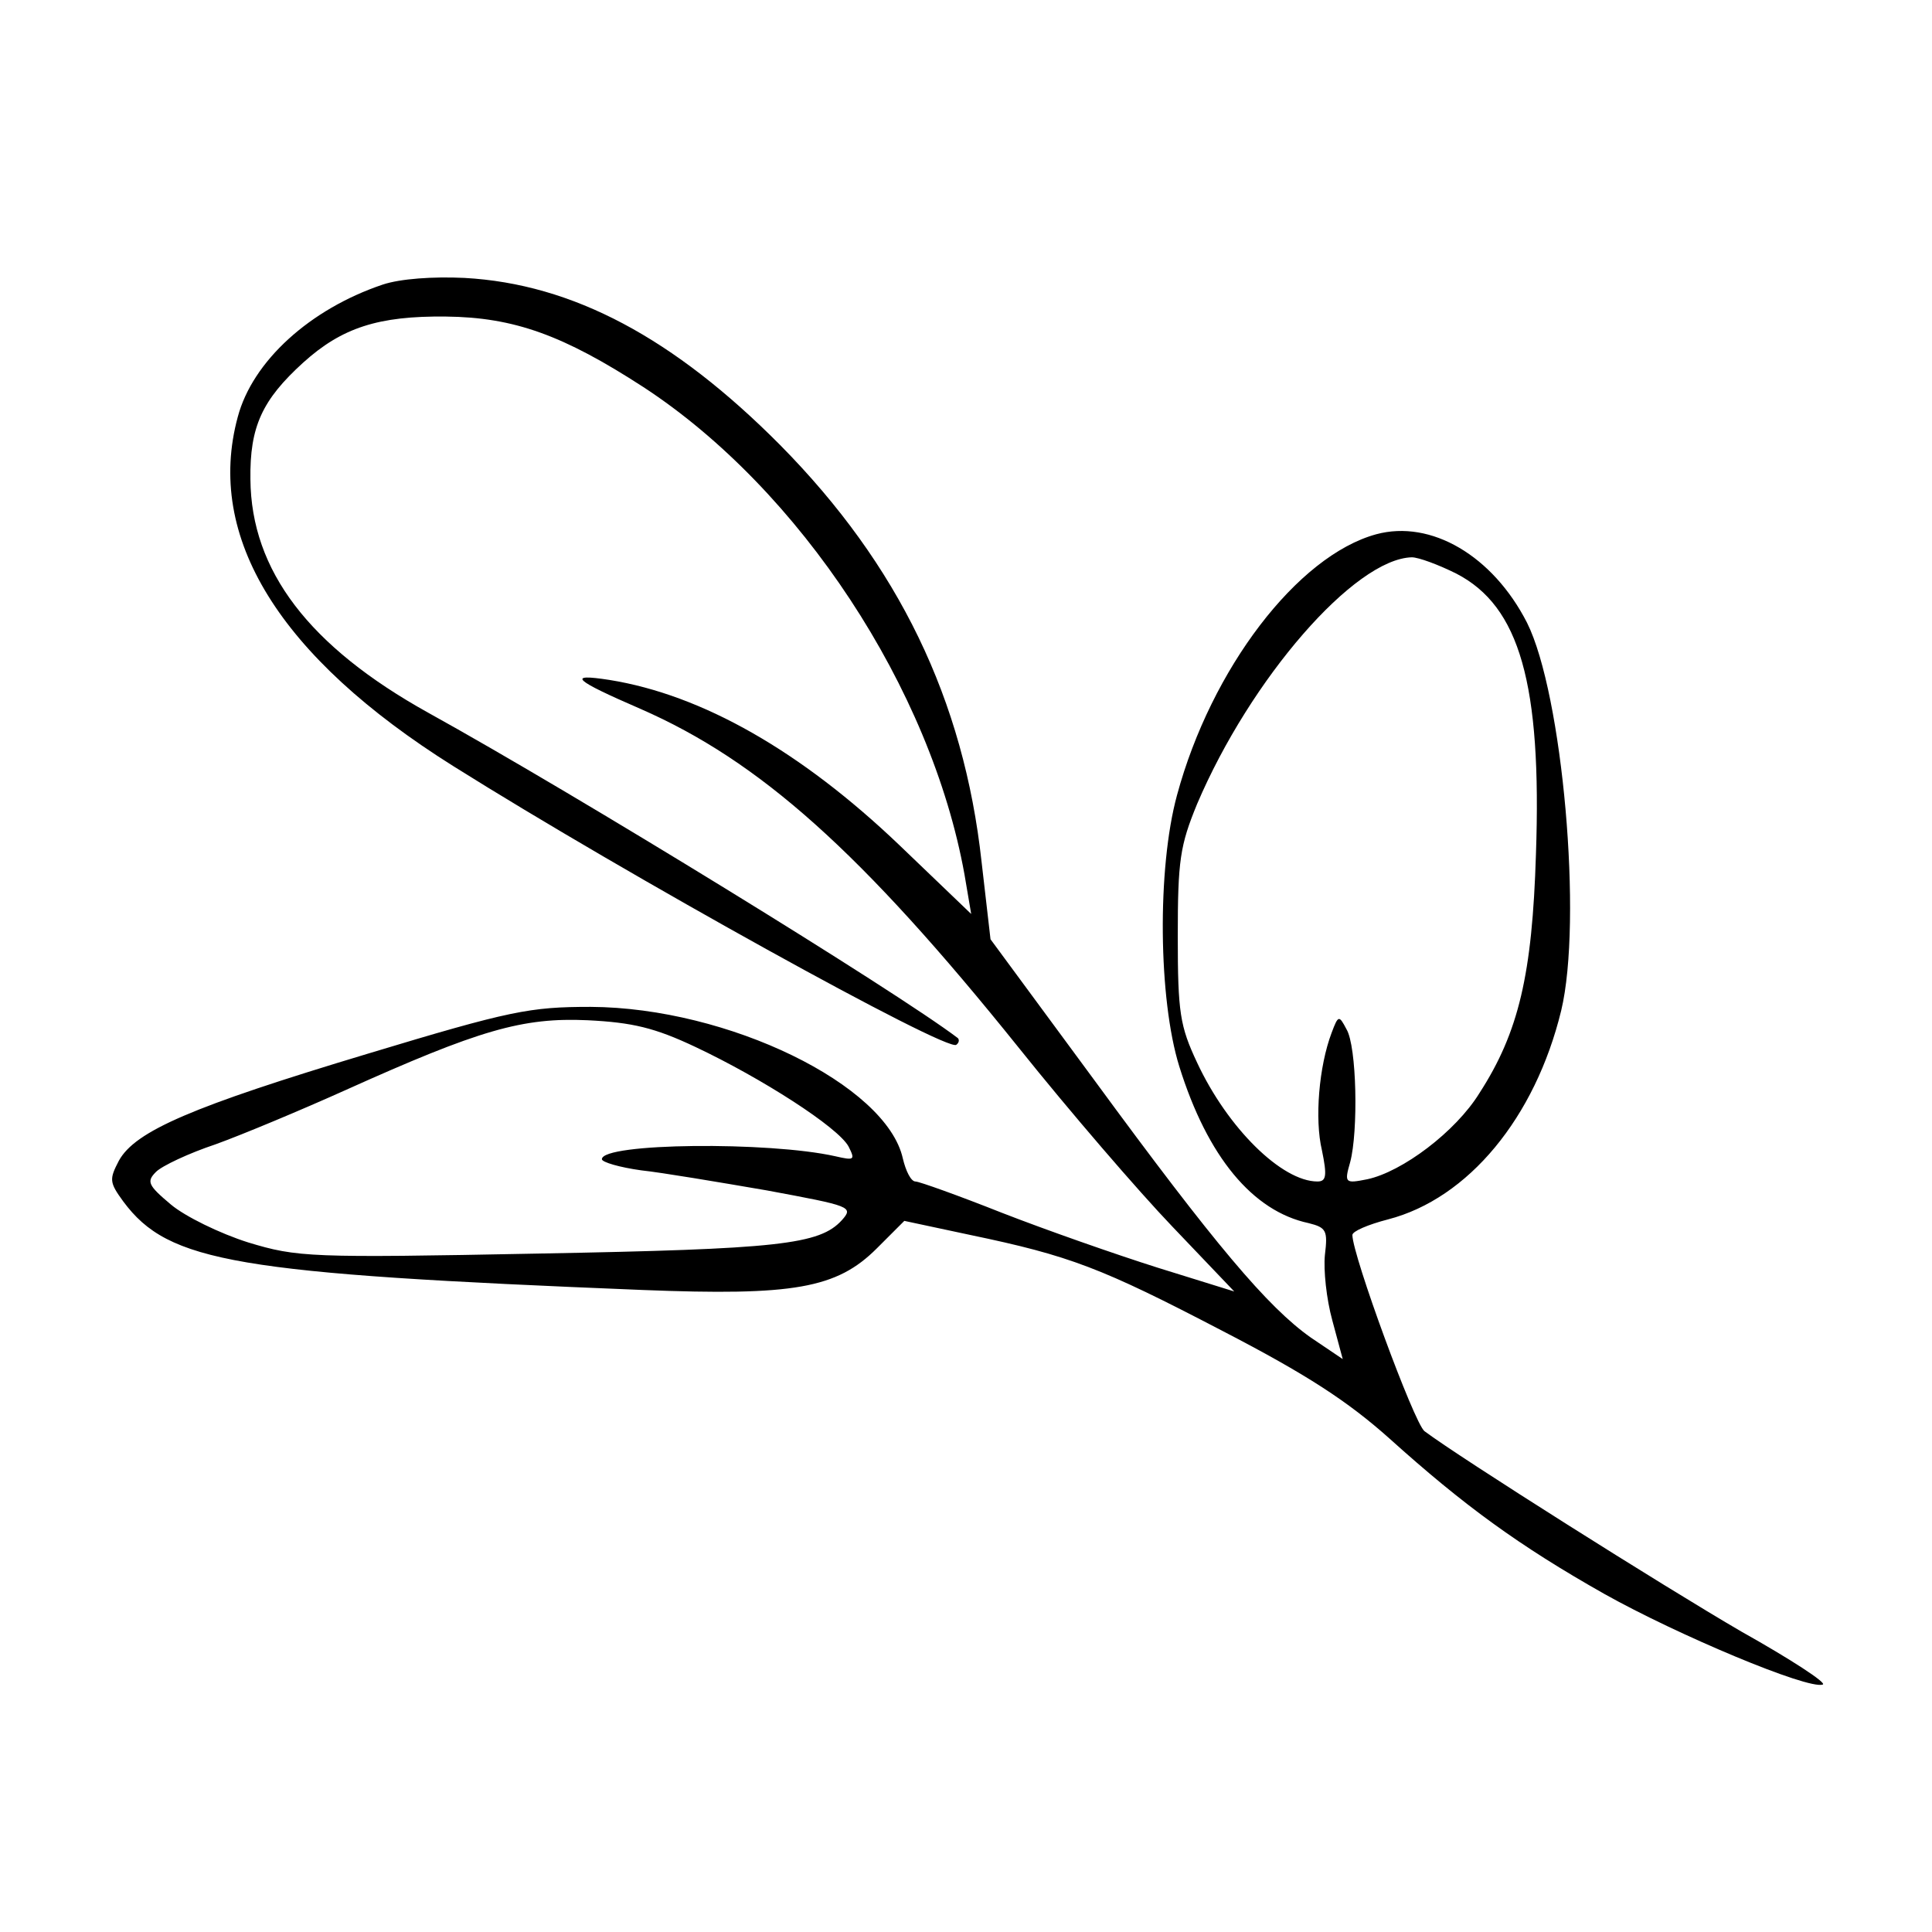 <?xml version="1.0" standalone="no"?>
<!DOCTYPE svg PUBLIC "-//W3C//DTD SVG 20010904//EN"
 "http://www.w3.org/TR/2001/REC-SVG-20010904/DTD/svg10.dtd">
<svg version="1.0" xmlns="http://www.w3.org/2000/svg"
 width="260pt" height="260pt" viewBox="0 0 260 260"
 preserveAspectRatio="xMidYMid meet">
<g transform="translate(0,260) scale(0.1,-0.1)"
fill="#000000" stroke="none">
<path d="M515 2217 c-98 -33 -175 -103 -195 -178 -44 -162 56 -323 290 -470
234 -147 666 -386 677 -375 4 3 4 7 2 9 -83 63 -514 328 -713 438 -160 89
-238 191 -239 314 -1 71 16 107 71 157 52 47 101 63 192 62 92 -1 158 -25 266
-95 211 -138 387 -406 432 -656 l9 -53 -97 93 c-132 126 -265 202 -390 222
-58 9 -48 0 42 -39 160 -70 297 -192 509 -456 68 -85 161 -193 207 -241 l83
-87 -103 32 c-57 18 -151 51 -210 74 -58 23 -111 42 -116 42 -6 0 -13 14 -17
31 -22 99 -235 203 -420 204 -82 0 -108 -5 -300 -63 -236 -71 -313 -104 -335
-144 -13 -25 -13 -29 6 -55 61 -82 151 -97 699 -119 203 -8 261 2 315 56 l37
37 89 -19 c134 -28 176 -44 339 -129 114 -59 169 -95 225 -145 100 -90 174
-144 289 -209 98 -55 274 -129 294 -122 6 2 -43 34 -109 71 -105 61 -379 234
-427 270 -14 11 -97 237 -97 264 0 5 21 14 48 21 108 28 198 137 233 281 29
121 2 426 -46 522 -46 90 -129 139 -203 119 -106 -29 -222 -181 -268 -351 -27
-99 -25 -275 3 -365 38 -122 99 -195 174 -211 24 -6 26 -10 22 -43 -2 -20 2
-59 10 -88 l14 -52 -43 29 c-58 41 -129 125 -291 346 l-140 190 -12 104 c-24
219 -112 400 -271 561 -143 144 -279 217 -425 225 -42 2 -86 -1 -110 -9z
m1445 -389 c85 -44 115 -148 107 -378 -5 -161 -23 -239 -76 -321 -32 -52 -104
-106 -151 -116 -30 -6 -31 -5 -23 23 11 41 9 156 -5 179 -10 19 -11 19 -20 -5
-17 -45 -23 -116 -13 -158 7 -34 6 -42 -6 -42 -48 0 -121 72 -162 160 -23 49
-26 67 -26 170 0 102 3 122 26 178 72 169 212 330 289 332 9 0 36 -10 60 -22z
m-1024 -637 c89 -42 192 -108 206 -134 9 -18 8 -19 -18 -13 -89 20 -314 18
-314 -4 0 -4 24 -11 53 -15 28 -3 105 -16 169 -27 113 -21 117 -22 101 -40
-30 -33 -85 -39 -409 -45 -307 -6 -324 -5 -390 15 -38 12 -85 35 -104 51 -31
26 -33 31 -20 44 8 8 44 25 80 37 36 13 115 46 175 73 180 81 238 98 326 94
60 -3 90 -10 145 -36z"/>
</g>
</svg>
